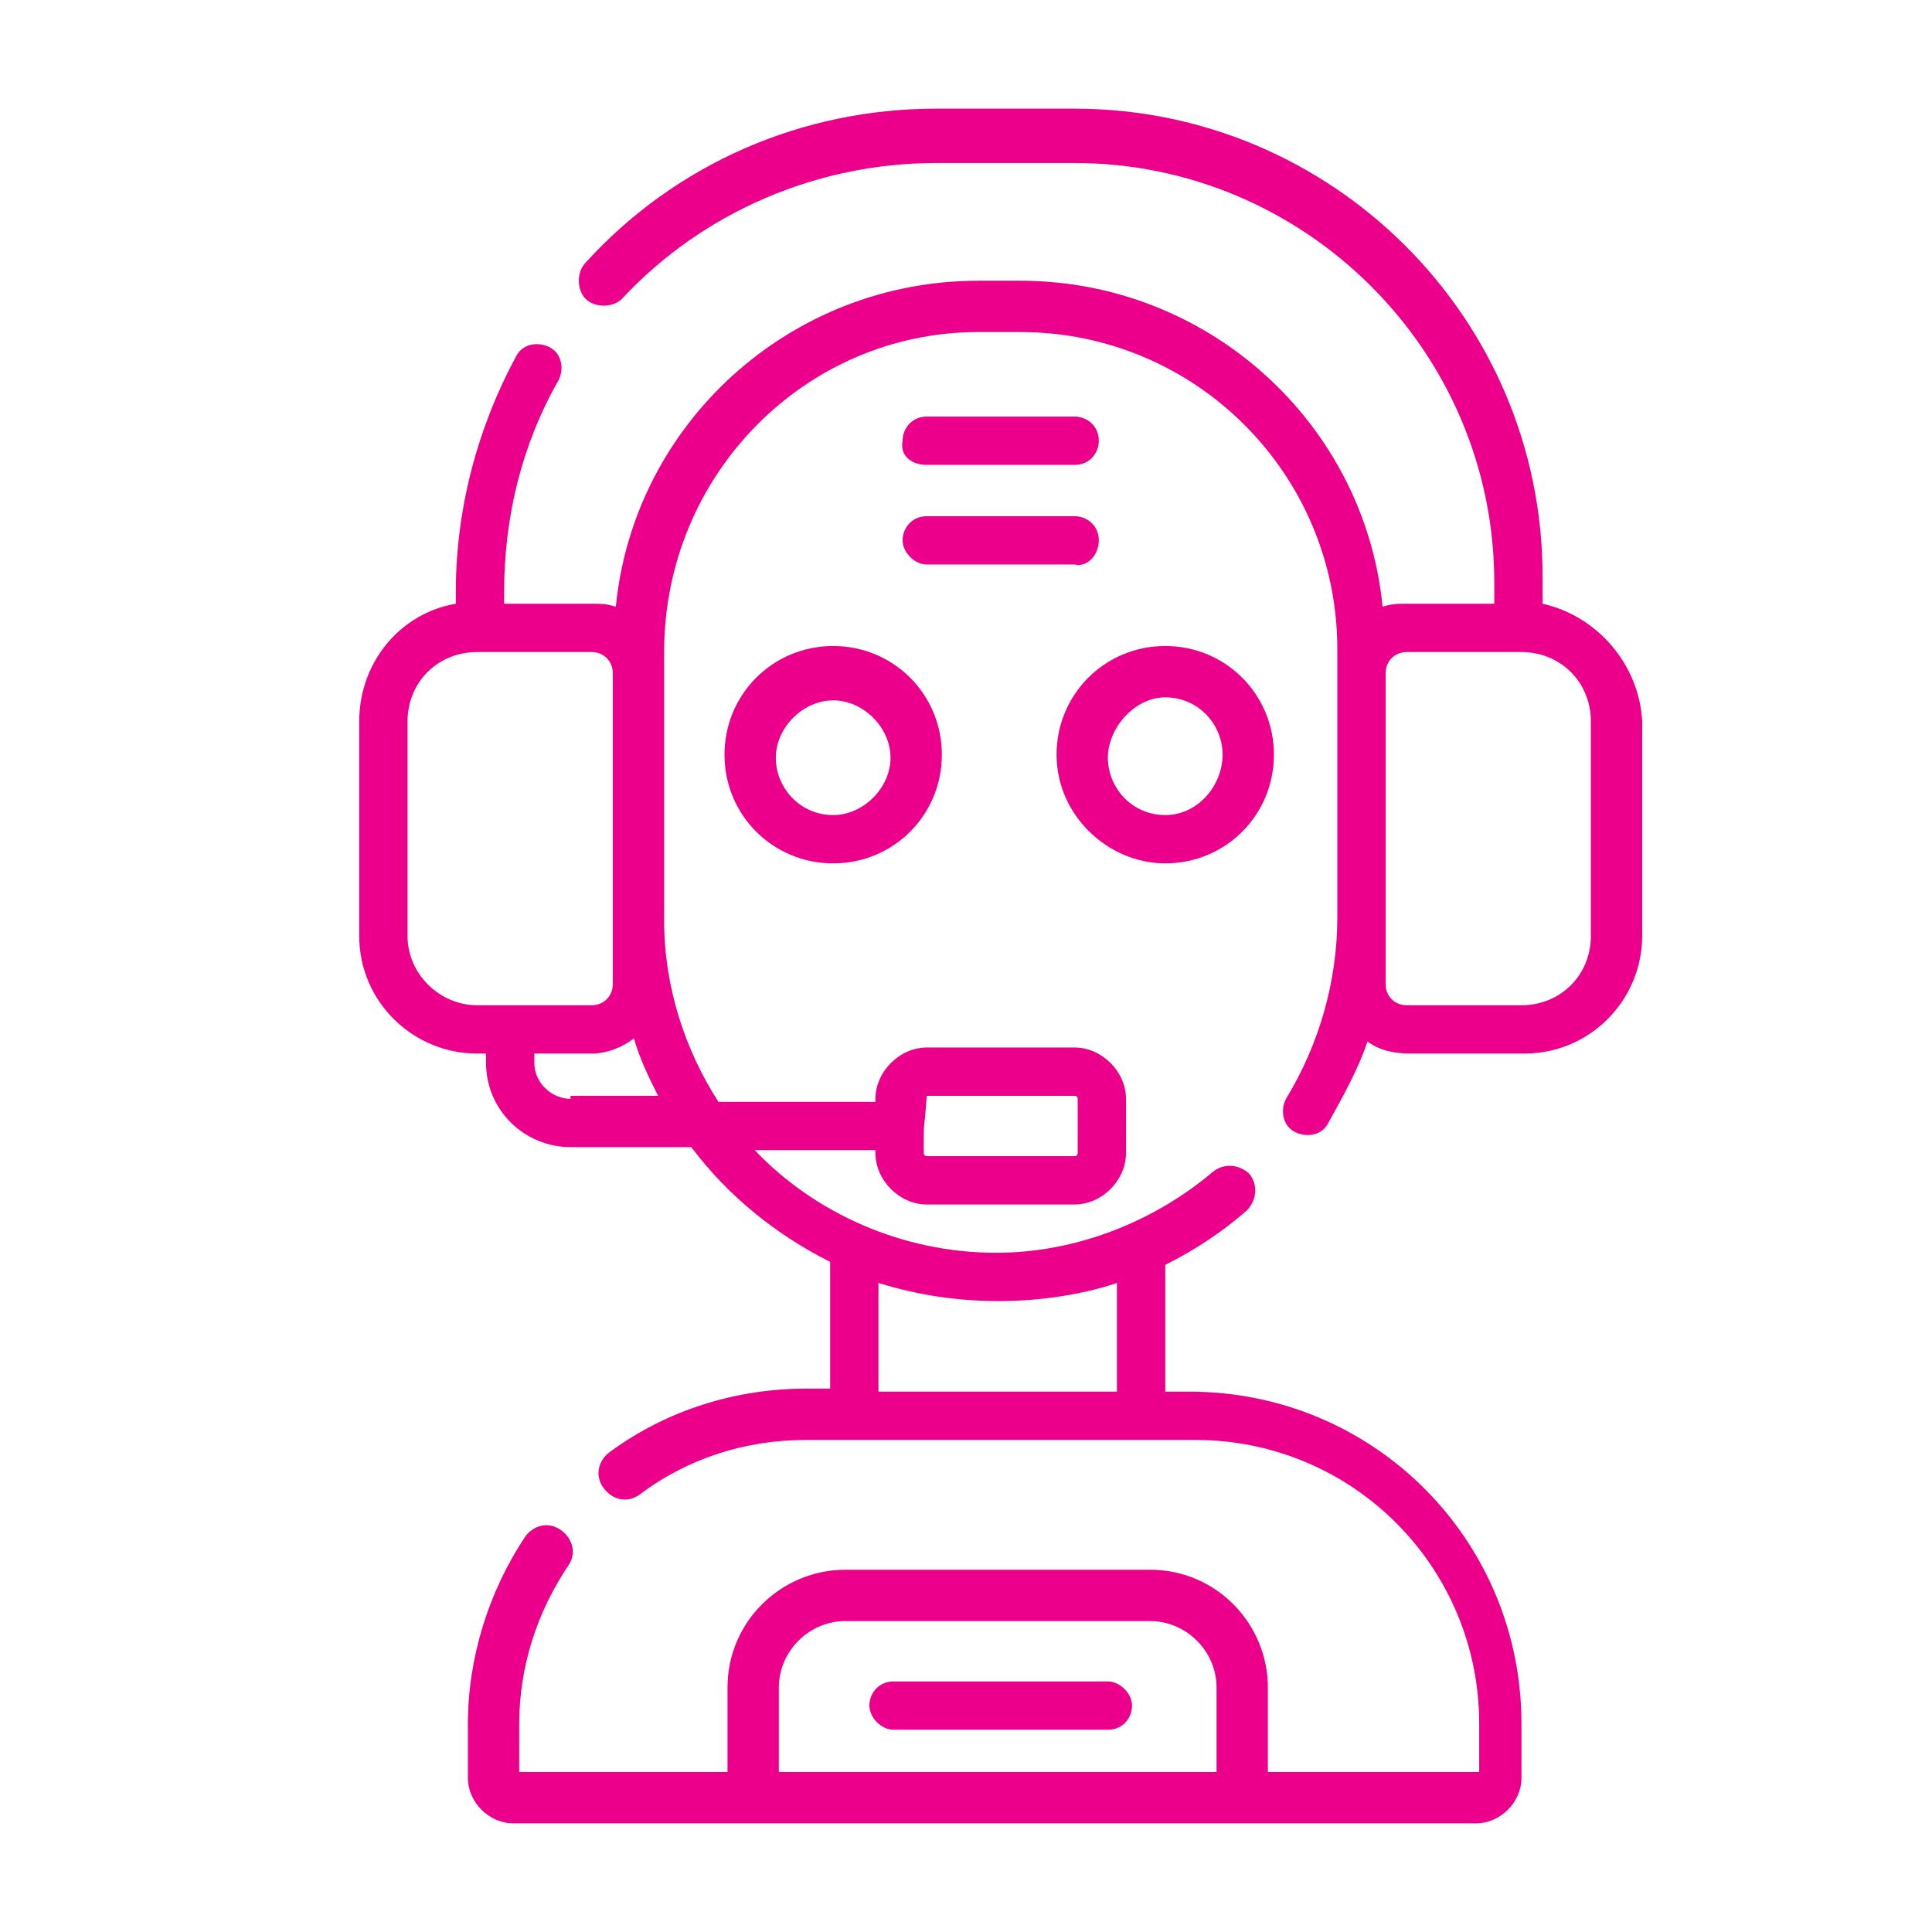 <?xml version="1.0" encoding="utf-8"?>
<!-- Generator: Adobe Illustrator 28.0.0, SVG Export Plug-In . SVG Version: 6.00 Build 0)  -->
<svg version="1.1" id="Layer_1" xmlns="http://www.w3.org/2000/svg" xmlns:xlink="http://www.w3.org/1999/xlink" x="0px" y="0px"
	 viewBox="0 0 64 64" style="enable-background:new 0 0 64 64;" xml:space="preserve">
<style type="text/css">
	.st0{fill:#EC008B;}
	.st1{fill:none;stroke:#000000;stroke-width:2;stroke-linecap:round;stroke-linejoin:round;stroke-miterlimit:10;}
</style>
<g>
	<g>
		<path class="st0" d="M51.1,20v-0.9c0-8.6-7-15.5-15.5-15.5H31c-4.4,0-8.6,1.8-11.6,5.1c-0.3,0.3-0.3,0.9,0,1.2
			c0.3,0.3,0.9,0.3,1.2,0c2.7-2.9,6.5-4.5,10.4-4.5h4.6c7.6,0,13.9,6.2,13.9,13.9V20h-2.9c-0.3,0-0.5,0-0.8,0.1
			C45.2,14,40,9.3,33.8,9.3h-1.4c-6.2,0-11.4,4.7-12,10.8C20.1,20,19.9,20,19.6,20h-2.9v-0.4c0-2.5,0.6-4.9,1.8-7
			c0.2-0.4,0.1-0.9-0.3-1.1c-0.4-0.2-0.9-0.1-1.1,0.3c-1.3,2.4-2,5.1-2,7.8V20c-1.8,0.3-3.2,1.9-3.2,3.9V31c0,2.2,1.8,3.9,3.9,3.9
			h0.3v0.3c0,1.6,1.3,2.8,2.8,2.8h4c1.2,1.6,2.8,2.9,4.6,3.8v4.2h-0.8c-2.3,0-4.6,0.7-6.5,2.1c-0.4,0.3-0.5,0.8-0.2,1.2
			c0.3,0.4,0.8,0.5,1.2,0.2c1.6-1.2,3.5-1.8,5.5-1.8h12.9c5.2,0,9.4,4.2,9.4,9.4v1.6H42v-2.8c0-2.1-1.7-3.9-3.9-3.9H28
			c-2.1,0-3.9,1.7-3.9,3.9v2.8h-6.9v-1.6c0-1.9,0.6-3.7,1.6-5.2c0.3-0.4,0.2-0.9-0.2-1.2s-0.9-0.2-1.2,0.2c-1.2,1.8-1.9,4-1.9,6.2
			v1.8c0,0.8,0.7,1.5,1.5,1.5h31.9c0.8,0,1.5-0.7,1.5-1.5v-1.8c0-6.1-4.9-11-11-11h-0.8v-4.2c1-0.5,1.9-1.1,2.7-1.8
			c0.3-0.3,0.4-0.8,0.1-1.2c-0.3-0.3-0.8-0.4-1.2-0.1c-2,1.7-4.6,2.7-7.2,2.7h0c-3.1,0-6-1.3-8-3.4H29v0.1c0,0.9,0.8,1.7,1.7,1.7
			h4.9c0.9,0,1.7-0.8,1.7-1.7v-1.8c0-0.9-0.8-1.7-1.7-1.7h-4.9c-0.9,0-1.7,0.8-1.7,1.7v0.1h-5.2c-1.1-1.7-1.8-3.8-1.8-6v-8.9
			C22,15.7,26.7,11,32.4,11h1.4c5.8,0,10.5,4.7,10.5,10.5v8.9c0,2.1-0.6,4.2-1.7,6c-0.2,0.4-0.1,0.9,0.3,1.1
			c0.4,0.2,0.9,0.1,1.1-0.3c0.5-0.9,1-1.8,1.3-2.7c0.4,0.3,0.9,0.4,1.4,0.4h3.8c2.2,0,3.9-1.8,3.9-3.9v-7.1
			C54.3,22,52.9,20.4,51.1,20L51.1,20z M25.8,58.7v-2.8c0-1.2,1-2.2,2.2-2.2h10.1c1.2,0,2.2,1,2.2,2.2v2.8H25.8z M33.1,43.1
			c1.3,0,2.7-0.2,3.9-0.6v3.6h-7.9v-3.6C30.4,42.9,31.7,43.1,33.1,43.1L33.1,43.1z M30.7,36.3h4.9c0,0,0.1,0,0.1,0.1v1.8
			c0,0,0,0.1-0.1,0.1h-4.9c0,0-0.1,0-0.1-0.1C30.6,36.9,30.6,37.7,30.7,36.3C30.6,36.3,30.6,36.3,30.7,36.3z M13.5,31v-7.1
			c0-1.3,1-2.3,2.3-2.3h3.8c0.4,0,0.7,0.3,0.7,0.7v10.3c0,0.4-0.3,0.7-0.7,0.7h-3.8C14.6,33.3,13.5,32.3,13.5,31z M18.9,36.4
			c-0.6,0-1.2-0.5-1.2-1.2v-0.3h1.9c0.5,0,1-0.2,1.4-0.5c0.2,0.7,0.5,1.3,0.8,1.9H18.9z M52.7,31c0,1.3-1,2.3-2.3,2.3h-3.8
			c-0.4,0-0.7-0.3-0.7-0.7V22.3c0-0.4,0.3-0.7,0.7-0.7h3.8c1.3,0,2.3,1,2.3,2.3V31z"/>
		<path class="st0" d="M27.6,21.4c-2,0-3.6,1.6-3.6,3.6s1.6,3.6,3.6,3.6s3.6-1.6,3.6-3.6S29.6,21.4,27.6,21.4z M27.6,27
			c-1.1,0-1.9-0.9-1.9-1.9s0.9-1.9,1.9-1.9s1.9,0.9,1.9,1.9S28.6,27,27.6,27z"/>
		<path class="st0" d="M38.6,28.6c2,0,3.6-1.6,3.6-3.6s-1.6-3.6-3.6-3.6c-2,0-3.6,1.6-3.6,3.6S36.7,28.6,38.6,28.6z M38.6,23.1
			c1.1,0,1.9,0.9,1.9,1.9S39.7,27,38.6,27s-1.9-0.9-1.9-1.9S37.6,23.1,38.6,23.1z"/>
		<path class="st0" d="M36.7,55.7h-7.1c-0.5,0-0.8,0.4-0.8,0.8s0.4,0.8,0.8,0.8h7.1c0.5,0,0.8-0.4,0.8-0.8S37.1,55.7,36.7,55.7z"/>
		<path class="st0" d="M30.7,15.4h4.9c0.5,0,0.8-0.4,0.8-0.8c0-0.5-0.4-0.8-0.8-0.8h-4.9c-0.5,0-0.8,0.4-0.8,0.8
			C29.8,15.1,30.2,15.4,30.7,15.4z"/>
		<path class="st0" d="M36.4,17.9c0-0.5-0.4-0.8-0.8-0.8h-4.9c-0.5,0-0.8,0.4-0.8,0.8s0.4,0.8,0.8,0.8h4.9
			C36,18.8,36.4,18.4,36.4,17.9z"/>
	</g>
</g>
</svg>
